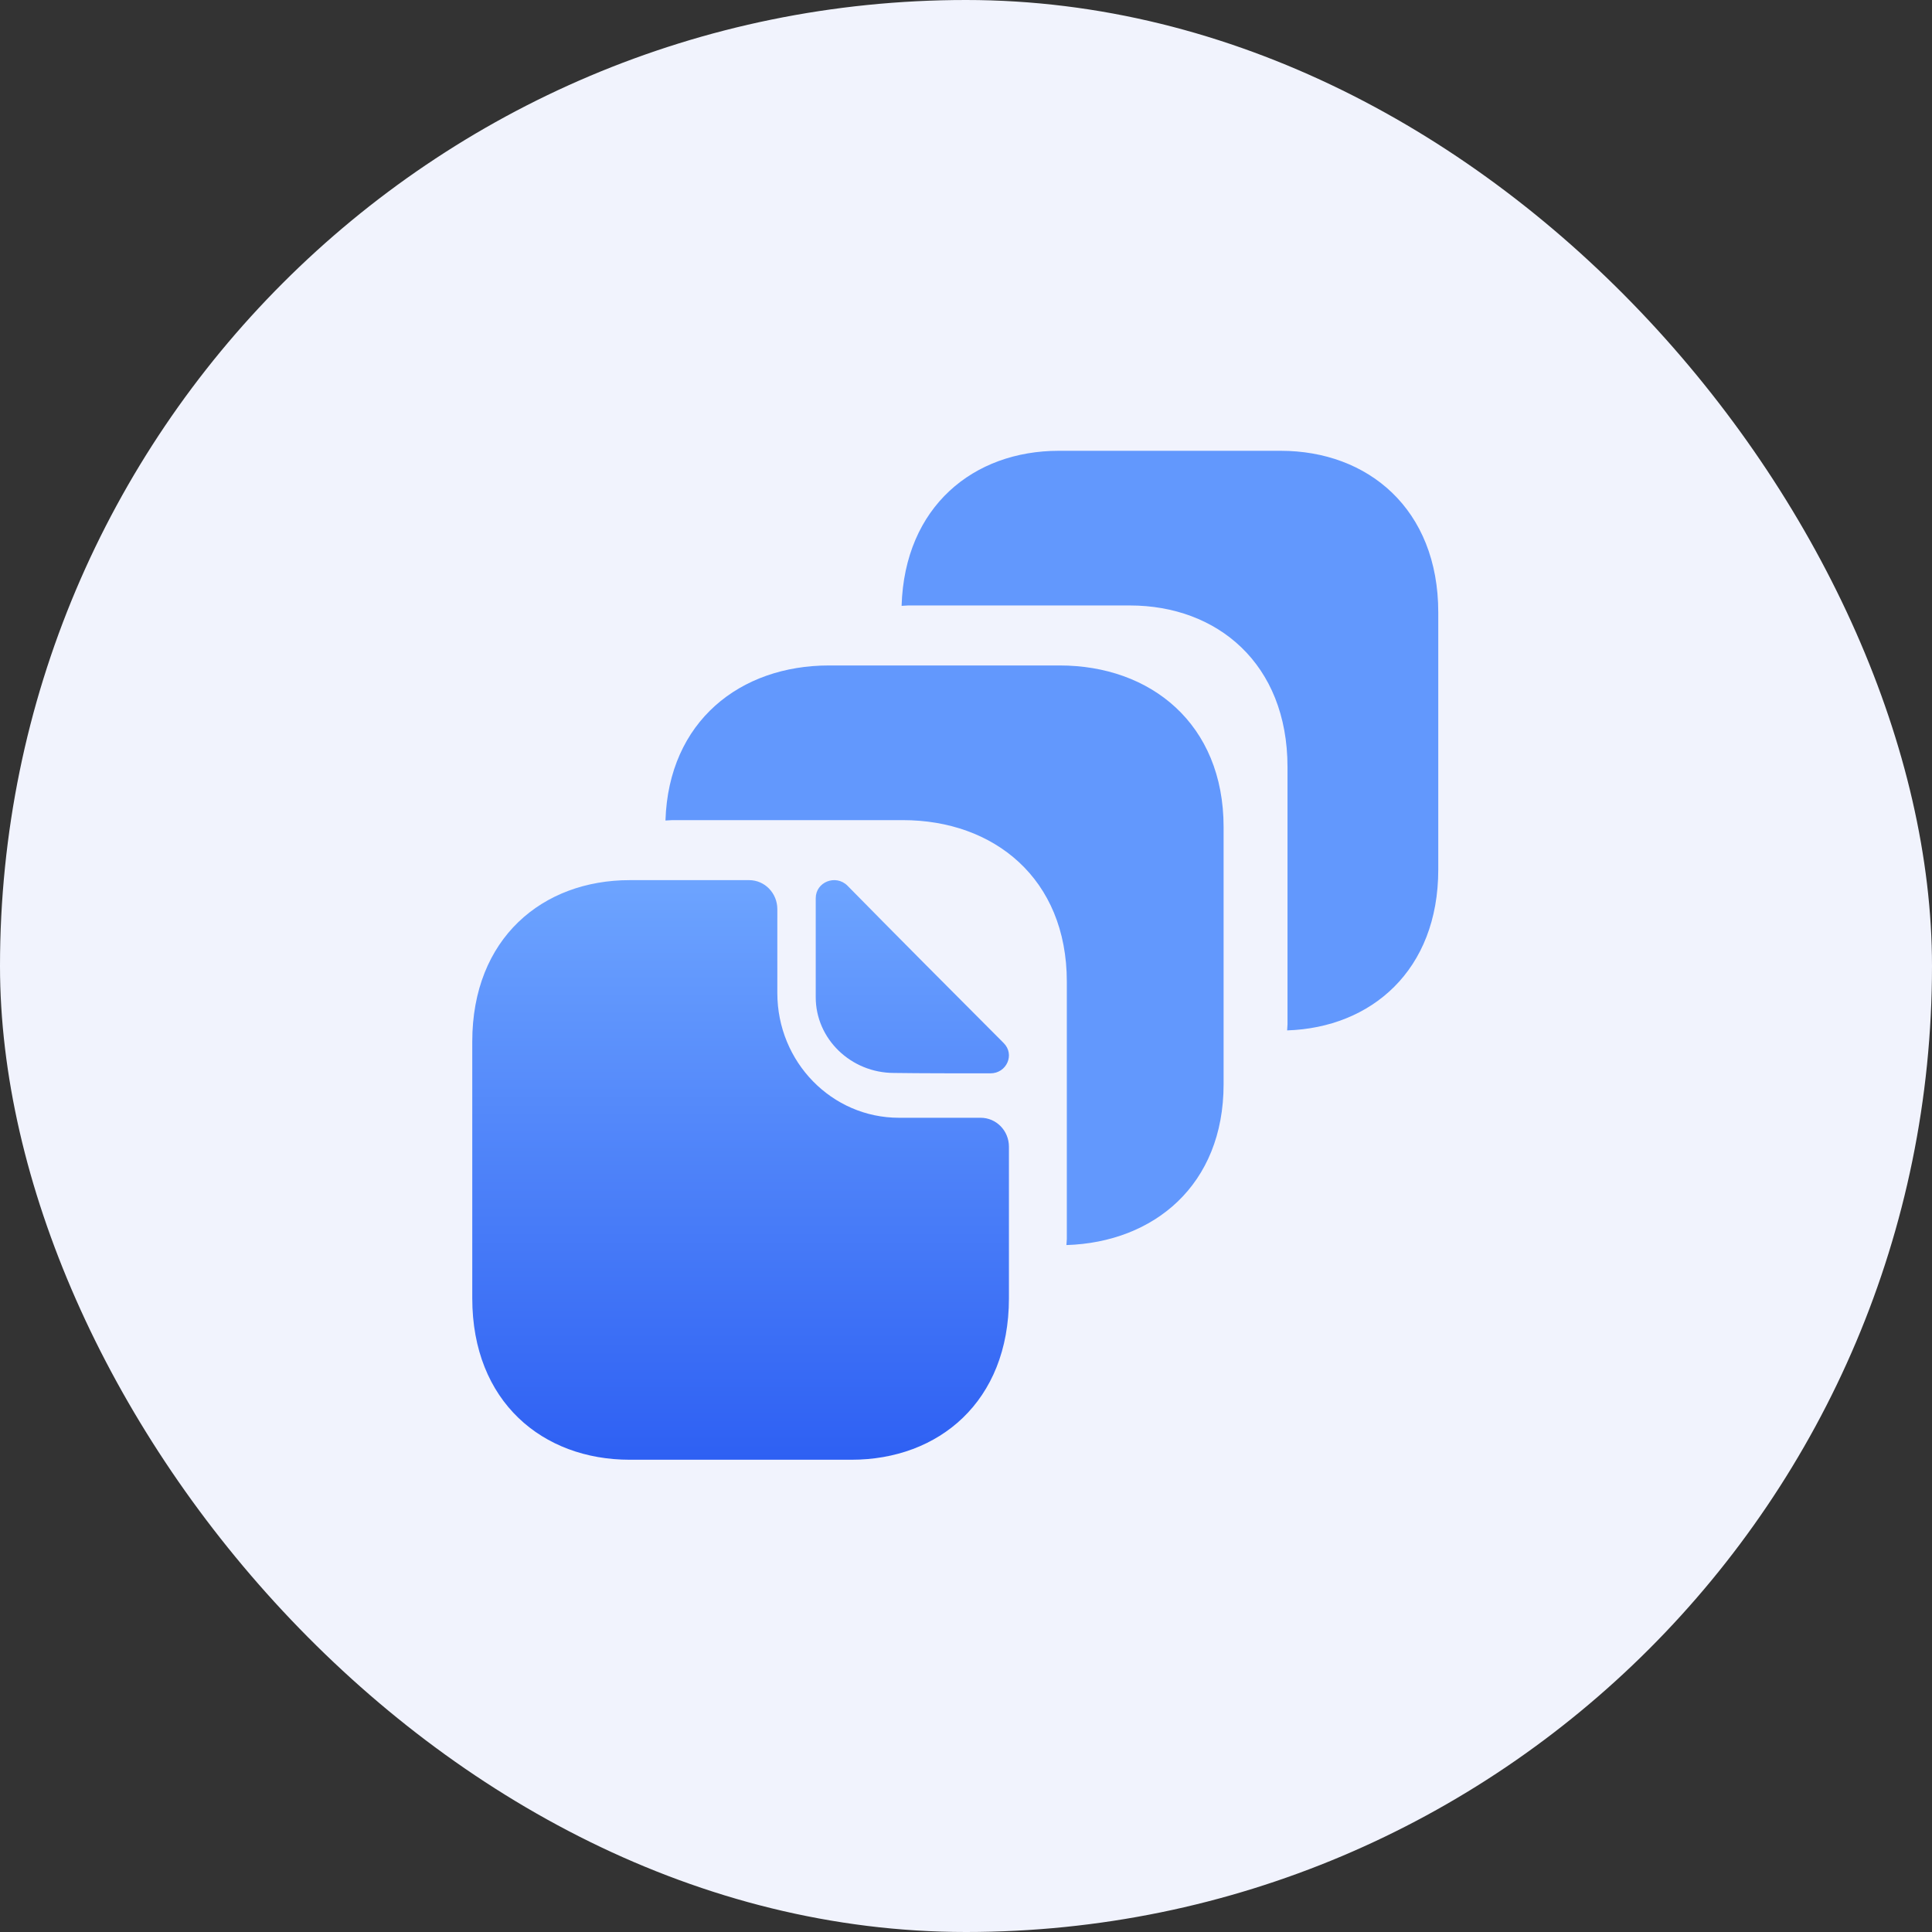 <svg width="90" height="90" viewBox="0 0 90 90" fill="none" xmlns="http://www.w3.org/2000/svg">
  <rect x="0" y="0" width="90" height="90" fill="#333333" stroke="none"/>
  <rect width="90" height="90" rx="45" fill="#F1F3FD"/>
  <path d="M49.368 31H45.771H43.781H38.614C34.487 31 31.146 33.594 31 38.223C31.11 38.223 31.201 38.205 31.31 38.205H36.477H38.468H42.065C46.282 38.205 49.697 40.907 49.697 45.734V49.282V54.163V57.712C49.697 57.82 49.678 57.91 49.678 58C53.75 57.874 57 55.208 57 50.507V46.959V42.077V38.529C57 33.702 53.586 31 49.368 31Z" fill="#6298FD"/>
  <path d="M59.661 21H56.203H54.289H49.321C45.353 21 42.14 23.594 42 28.223C42.105 28.223 42.193 28.205 42.298 28.205H47.267H49.181H52.639C56.694 28.205 59.977 30.907 59.977 35.734V39.282V44.163V47.712C59.977 47.82 59.96 47.91 59.96 48C63.875 47.874 67 45.208 67 40.507V36.959V32.077V28.529C67 23.702 63.717 21 59.661 21Z" fill="#6298FD"/>
  <path fill-rule="evenodd" clip-rule="evenodd" d="M38 41.842C38 41.084 38.934 40.714 39.48 41.26C41.418 43.234 44.836 46.67 46.756 48.59C47.285 49.119 46.897 50 46.139 50H46.139C44.642 50 42.898 50 41.647 49.982C39.639 49.982 38 48.397 38 46.458V41.842ZM41.877 52.07H45.684C46.404 52.07 47 52.664 47 53.42V60.476C47 65.3 43.719 68 39.667 68H29.333C25.281 68 22 65.3 22 60.476V48.524C22 43.7 25.281 41 29.333 41H34.895C35.632 41 36.211 41.612 36.211 42.35V46.256C36.211 49.478 38.754 52.07 41.877 52.07Z" fill="url(#paint0_linear_3434_2777)"/>
  <defs>
    <linearGradient id="paint0_linear_3434_2777" x1="34.5" y1="41" x2="34.5" y2="68" gradientUnits="userSpaceOnUse">
      <stop stop-color="#6DA4FF"/>
      <stop offset="1" stop-color="#2E60F3"/>
    </linearGradient>
  </defs>
</svg>
